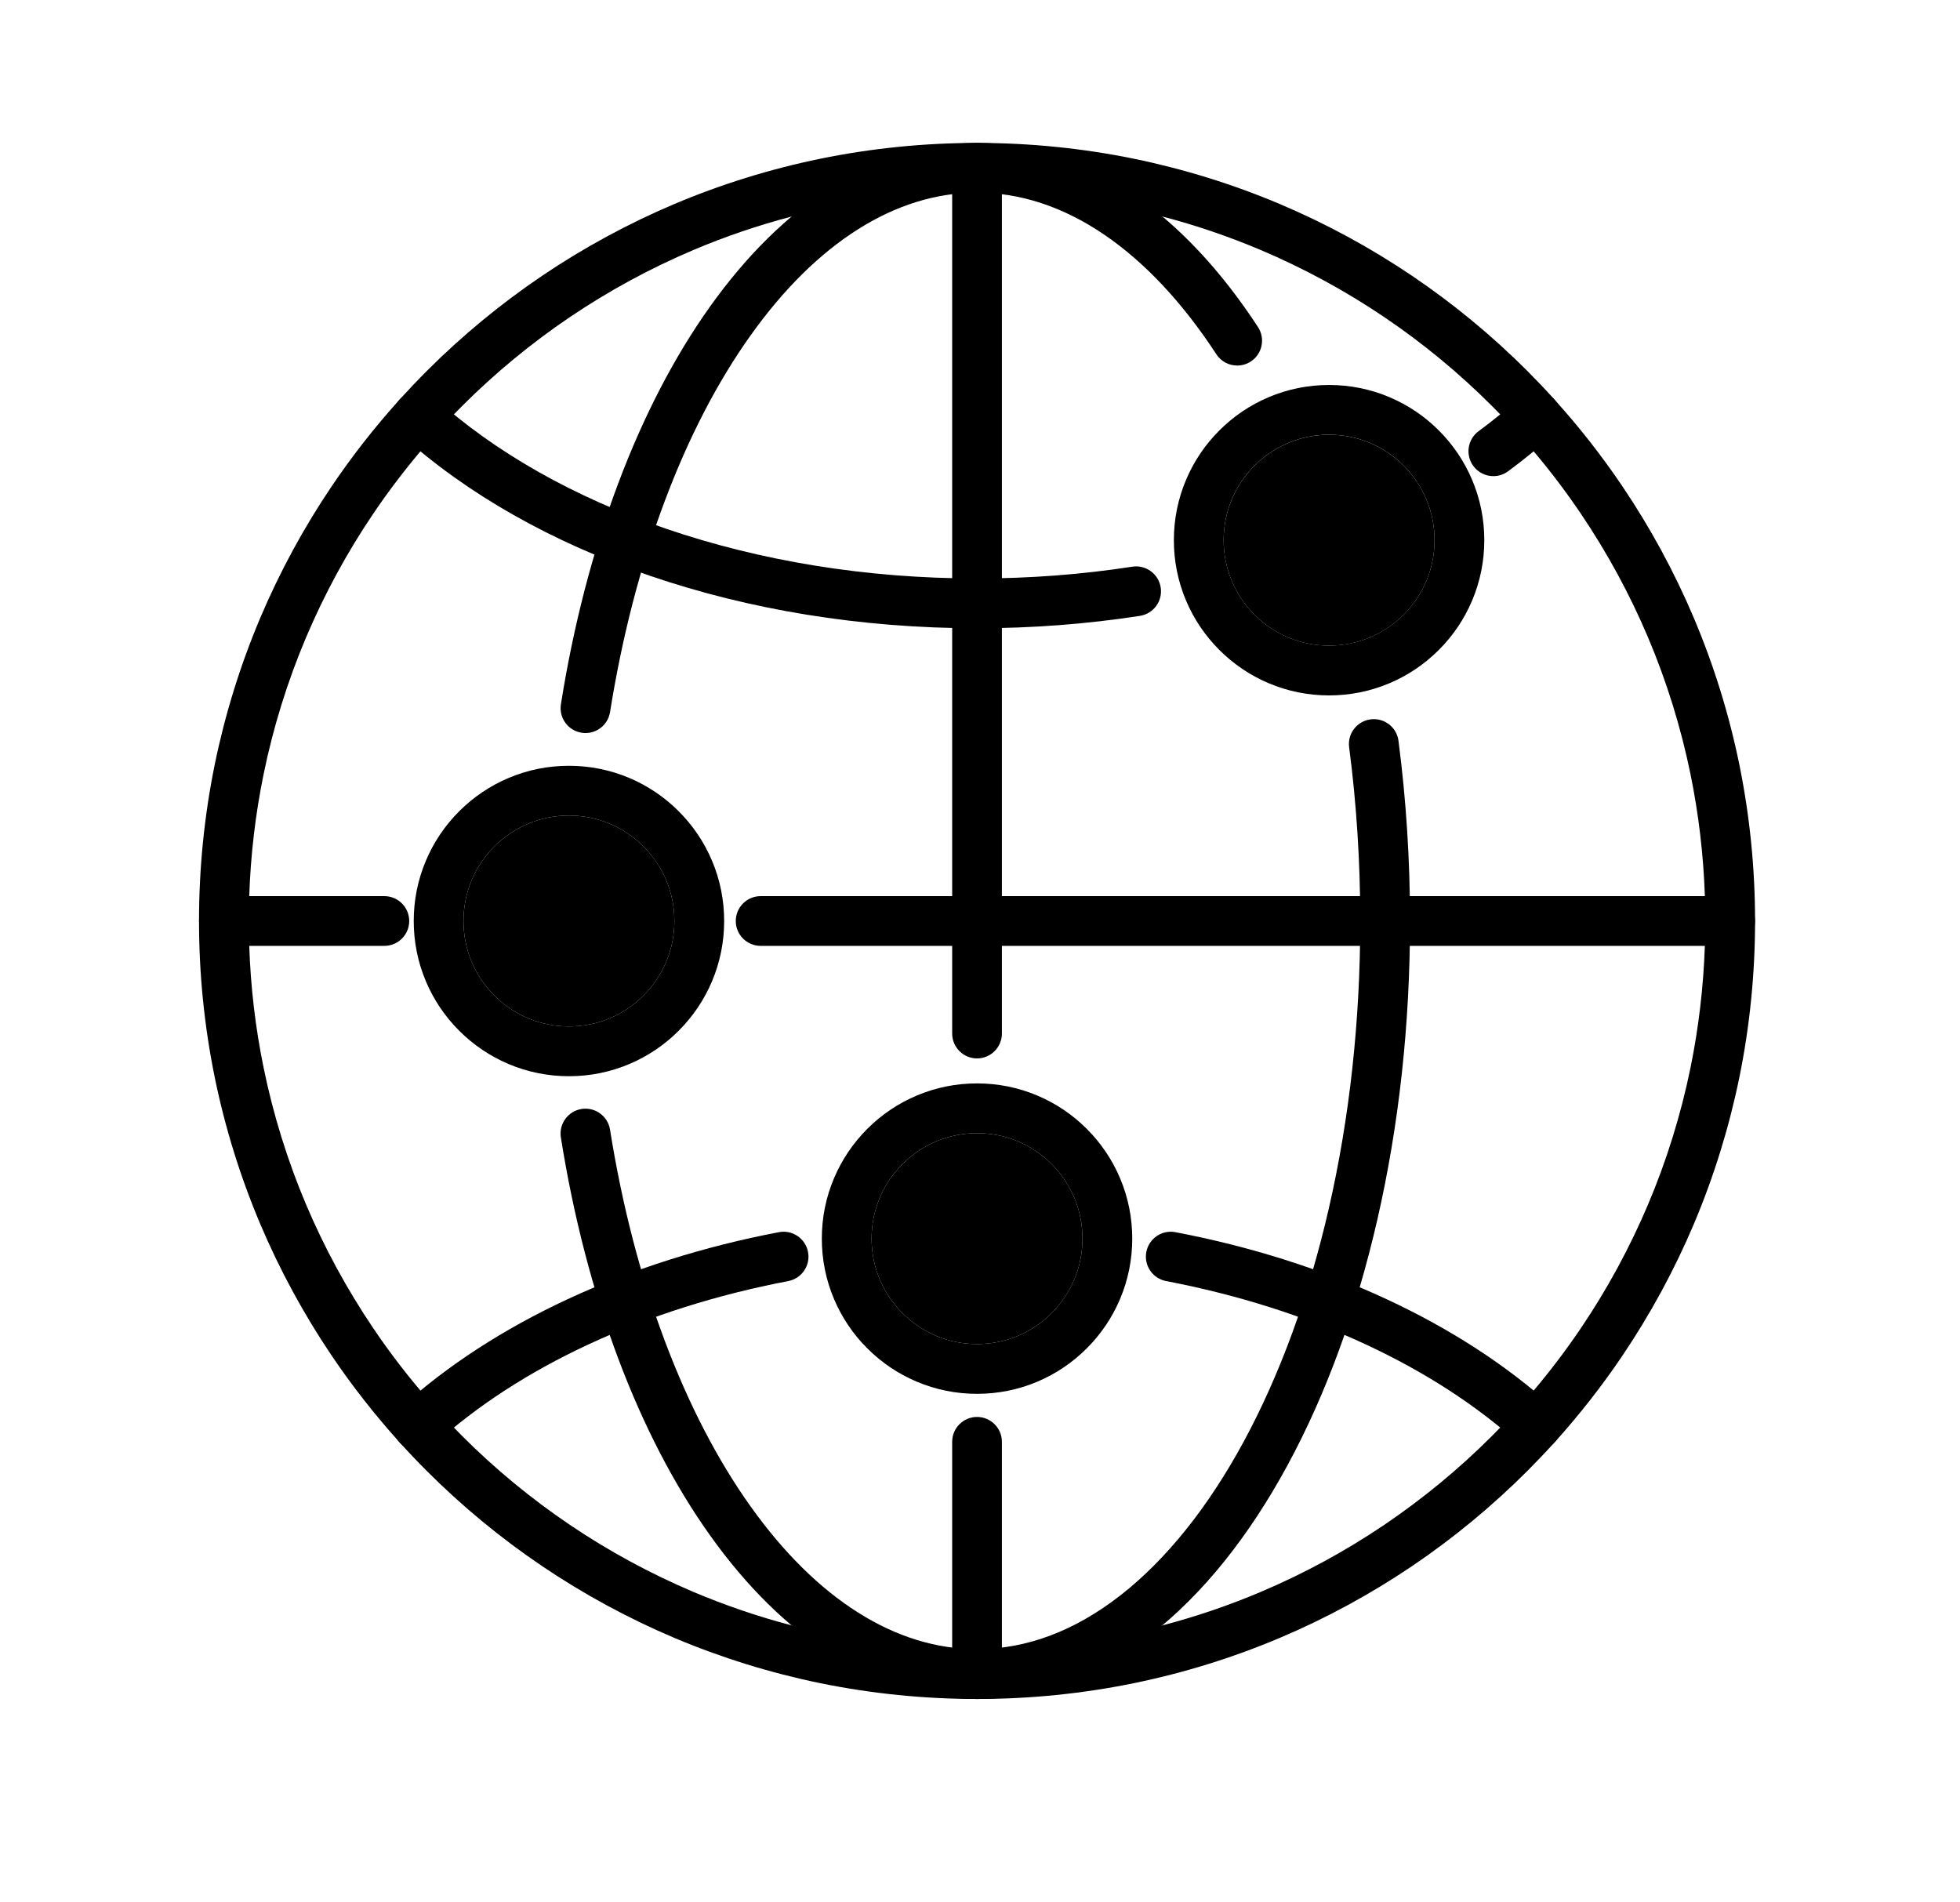 <svg xml:space="preserve" viewBox="206 908 4690 4552" y="0px" x="0px" xmlns:xlink="http://www.w3.org/1999/xlink" xmlns="http://www.w3.org/2000/svg" version="1.1">
<g display="none" id="svg2996">
	
		
		
	<g display="inline" transform="matrix(0.791,0,0,0.791,-17672.353,-28580.741)" id="g11508">
		
			<path d="M25501.8,37561.6c-315.3,420.7-618.7,829-786.1,1205.8c168.2,231.6,355.6,460.5,568,686.9c2.2-49.5,4.4-98.8,6.8-147.7
			c31.3-631.6,150.2-1215.2,201.7-1664.1C25495.4,37614.9,25498.7,37588.1,25501.8,37561.6L25501.8,37561.6z M25591.4,37581.9
			c-3.5,28.6-6.9,57.7-10.3,87.4c-34.7,302.2-68.1,663.3-95.8,1060.6c119.4-118.9,250.2-266.2,388.6-436.9
			C25763.6,37973.4,25656.8,37724.9,25591.4,37581.9L25591.4,37581.9z M25924.4,38443.6c-161.7,194.8-313.9,358.2-452,482.9
			c-7.9,126.4-15.4,255.8-21.9,387.9c-11.9,241-21.2,490.2-27.2,743.8c207.3-202.1,450.2-493.2,709.6-846.4
			C26072.4,38933.1,25999,38673.5,25924.4,38443.6L25924.4,38443.6z M24650.8,38920.1c-114.7,283.6-192,553.9-239.4,809.9
			c234,375.2,507.6,743,844.5,1104.4c-2.5-400.1,4.9-799.1,19.5-1182.9C25040.5,39410.4,24834.6,39166.6,24650.8,38920.1
			L24650.8,38920.1z M26169,39389.1c-273.9,365.3-529.9,660-749.5,855c-5.6,334.1-5.2,673.8,3.3,1010.2
			c242.2-230,536-587.1,849.3-1027C26257.7,39939.3,26220.1,39656.9,26169,39389.1z M24378.3,39944.3
			c-44.4,356.7-30.9,683.7,19.1,978.8c131.5,134.8,255.8,259.2,370,370.7c209.9,204.9,389,367.9,514.3,472.9
			c-12.2-238.6-19.9-480.7-23.7-723.6C24907.7,40682.7,24622,40316.6,24378.3,39944.3L24378.3,39944.3z M26278.3,40448.6
			c-312.9,427.4-605.1,768.3-850.3,981.3c7,208.3,17.1,414.7,31,617.1c107.2-122.2,268.2-325.1,457.1-582.8
			c102.9-140.4,215-297.7,333.4-468.6C26270.7,40813.4,26279.5,40630.3,26278.3,40448.6L26278.3,40448.6z M24452.1,41181.6
			c248.9,979.8,875.7,1547.8,911.7,1606.7l4.3-1.1c-33-265.8-57.9-543.8-75.7-828.5c-135.5-100.6-349.3-294.4-624.6-563
			C24599.4,41328.7,24527.2,41257,24452.1,41181.6L24452.1,41181.6z M26198.6,41315.7c-58.1,81.6-114.2,159.5-167.8,232.6
			c-250.4,341.6-442.3,581.6-557.3,691.7c13.4,165,29.5,326.8,48.3,484.1C25888,42302.3,26096.6,41817.1,26198.6,41315.7
			L26198.6,41315.7z" fill="#545453" id="path11378"></path>
		
			<path d="M28215.4,39321.4c-119.8,46.8-324,132-570.7,257.1c-15.8,179.1-22.8,340-20.3,477.8c209.8-249.2,395.6-480.3,547.2-677.7
			C28186.5,39359.3,28201.1,39340.2,28215.4,39321.4z M28276.1,39381.7c-13.2,17.4-26.7,35-40.4,52.9
			c-225.1,293.1-484,682.4-824.9,1071.3c-26.4,30.1-53.2,60.2-80,90.6c253.6-12.1,494-39.9,724.6-80.3
			C28171.3,40199.6,28222,39808.3,28276.1,39381.7z M27529.4,39638.2c-174.6,92.6-365.5,203.4-559.5,332.6
			c-48.5,355.2-71.6,664.4-64.8,901.1c140.7-152.4,277.2-304.1,407.3-452.4c71.3-81.3,140.6-161.6,207.9-240.4
			C27510,40027.3,27513.6,39844.7,27529.4,39638.2z M26847.7,40054.6c-165.5,116.4-331.3,246.2-489.4,389.6
			c0.2,86.7-1.1,173.4-5.1,260c-5.8,308.4-59.4,482.8-64.1,529.9c-15.7,107.9-37.7,214.7-65.2,320.1c0.2,6.9,0.5,13.9,0.8,20.7
			c196.4-192.8,390-392.1,576.8-591.6C26783.6,40743.9,26800.8,40425.2,26847.7,40054.6L26847.7,40054.6z M28006.5,40642.8
			c-248.2,40.2-507.8,66.3-783.1,74.3c-209.8,233.8-432.5,472.4-661.7,706c403.6-20.6,773.7-81,1124.7-168.3
			C27804.3,41077.5,27912.5,40874.7,28006.5,40642.8L28006.5,40642.8z M27583.9,41399.7c-355,80-731.2,132.5-1142,144.9
			c-102.7,102.9-206.5,204.3-310.8,303.5c-14.1,37.8-28.9,75.4-44.5,112.7c128.8,7,299.8,11.1,500.9,10.3
			c130.5-0.5,274.3-2.8,428.2-7.2C27212.9,41818.9,27407,41634.5,27583.9,41399.7z M26035.7,42075.4
			c-62.8,134.4-135.3,264.1-216.8,388.1c273.3-46.7,643.7-148.3,1017.5-378.9c-87,1.7-170.2,2.6-248.6,2.9
			C26359.7,42088.3,26173.3,42084.4,26035.7,42075.4z M25393.8,42244.5c-0.2,0.1-0.4,0.5,0,0.7
			C25394.1,42244.4,25393.9,42244.3,25393.8,42244.5z M25400.6,42321.5c-0.1,0.1-0.1,1.5,0,3.1c0.1-0.1,0.3-0.2,0.4-0.3
			c-0.1-0.8-0.2-1.6-0.3-2.4C25400.6,42321.6,25400.6,42321.4,25400.6,42321.5L25400.6,42321.5z" fill="#9B9B9B" id="path11474"></path>
		<path d="M22938.5,39483.6c14.3,18.9,28.9,37.9,43.9,57.4c152.2,198.1,338.7,430.2,549.4,680.4c2.5-138.4-4.4-300-20.3-479.8
			C23263.9,39616.1,23058.8,39530.6,22938.5,39483.6z M22877.5,39544c54.3,428.3,105.1,821.3,221.6,1139.2
			c231.6,40.5,472.9,68.4,727.5,80.6c-27-30.5-53.8-60.8-80.3-91c-342.3-390.5-602.2-781.3-828.3-1075.6
			C22904.3,39579.2,22890.8,39561.4,22877.5,39544z M23627.3,39801.6c15.9,207.3,19.4,390.6,9.2,543.2
			c67.5,79.1,137.1,159.7,208.7,241.4c130.6,149,267.6,301.4,408.9,454.4c6.8-237.7-16.3-548.2-65-904.8
			C23994.2,40005.8,23802.7,39894.6,23627.3,39801.6z M23148.2,40810.4c94.4,232.8,203.2,436.5,321.5,614.6
			c322.9,80.3,661.8,138,1028.1,163c-19.9-51.6-38.5-103.6-56-156c-174.8-182.2-344.9-366-507.3-546.9
			C23658.1,40876.9,23397.4,40850.8,23148.2,40810.4z M23572.6,41570.3c177.6,235.8,372.5,421,570.5,566.5
			c154.6,4.4,299,6.7,430,7.2c69.7,0.3,135.4-0.1,197.4-1c-63.2-105.1-121.4-213.1-173.7-324.2c-17.4-36.6-34-73.6-50-110.7
			C24200.7,41687.9,23878.8,41639.3,23572.6,41570.3z M24323,42258c263.5,162.5,525.4,261.3,753,321.9
			c-82.7-102.9-160.4-210-232.5-320.6c-82.3,1.4-172.8,1.9-270.9,1.5C24493.9,42260.6,24410.4,42259.6,24323,42258z" id="path11476"></path>
	</g>
</g>
<g id="Layer_2">
	<g>
		<g>
			<g>
				<path d="M4367.8,2736.6c-24.5-119.6-61-237.2-108.5-349.5c-46.7-110.3-104.4-216.7-171.7-316.3
					c-48.5-71.8-102.2-140.4-160.4-204.9c-0.9-1-1.7-1.9-2.6-2.9c0,0,0,0,0-0.1c-20.9-23.1-42.3-45.6-64.2-67.6
					c-84.2-84.2-176.9-160.7-275.5-227.3c-99.5-67.2-205.9-125-316.3-171.7c-112.4-47.5-230-84-349.5-108.5
					c-122.6-25.1-248.9-37.8-375.1-37.8c-126.3,0-252.5,12.7-375.1,37.8c-119.6,24.5-237.2,61-349.5,108.5
					c-110.3,46.7-216.7,104.4-316.3,171.7c-98.6,66.6-191.2,143.1-275.5,227.3c-22,22-43.5,44.7-64.5,67.8c0,0-0.1,0.1-0.1,0.1
					c-0.6,0.7-1.3,1.4-1.9,2.1c0,0-0.1,0.1-0.1,0.1c-58.3,64.7-112.2,133.5-160.8,205.4c-67.2,99.5-125,205.9-171.7,316.3
					c-47.5,112.4-84,230-108.5,349.5c-25.1,122.6-37.8,248.9-37.8,375.1c0,126.3,12.7,252.5,37.8,375.1
					c24.5,119.6,61,237.2,108.5,349.5c46.7,110.3,104.4,216.7,171.7,316.3c48.6,71.9,102.5,140.7,160.8,205.4c0,0,0.1,0.1,0.1,0.1
					c0.6,0.7,1.2,1.4,1.9,2.1c0,0,0.1,0.1,0.1,0.1c20.9,23.1,42.4,45.8,64.5,67.8c84.2,84.2,176.9,160.7,275.5,227.3
					c99.5,67.2,205.9,125,316.3,171.7c112.4,47.5,230,84,349.5,108.5c122.6,25.1,248.9,37.8,375.1,37.8
					c126.3,0,252.5-12.7,375.1-37.8c119.6-24.5,237.2-61,349.5-108.5c110.3-46.7,216.7-104.4,316.3-171.7
					c98.6-66.6,191.2-143.1,275.5-227.3c21.9-22,43.4-44.5,64.2-67.5c0,0,0,0,0,0c0.9-1,1.8-1.9,2.6-2.9c0,0,0,0,0.1,0
					c58.1-64.5,111.9-133.2,160.3-204.9c67.2-99.5,125-205.9,171.7-316.3c47.5-112.4,84-230,108.5-349.5
					c25.1-122.6,37.8-248.9,37.8-375.1C4405.6,2985.5,4392.9,2859.3,4367.8,2736.6z M4251.1,3463c-22.9,111.9-57,221.9-101.5,327
					c-43.7,103.2-97.7,202.8-160.7,296c-34.9,51.7-72.8,101.6-113.1,149.5c-25.7,30.4-52.3,59.9-80,88.4
					c-6.5,6.7-13.1,13.4-19.7,20.1c-78.9,78.9-165.7,150.5-257.9,212.8c-93.1,62.9-192.7,117-296,160.6
					c-76,32.2-154.6,58.9-234.6,79.9c-30.6,8-61.4,15.2-92.4,21.6c-95.5,19.6-193.4,31.1-291.7,34.4c-19.8,0.7-39.7,1-59.6,1
					c-19.9,0-39.7-0.3-59.5-1c-98.3-3.3-196.2-14.8-291.7-34.4c-31-6.3-61.8-13.5-92.4-21.6c0,0,0,0,0,0
					c-80-21-158.6-47.8-234.6-79.9c-103.2-43.7-202.8-97.7-296-160.6c-92.3-62.4-179.1-133.9-257.9-212.8
					c-6.6-6.6-13.2-13.3-19.7-20.1c-27.6-28.5-54.3-58-80-88.4c-40.4-47.8-78.2-97.8-113.1-149.5c-62.9-93.2-117-192.7-160.7-296
					c-44.5-105.1-78.6-215.2-101.5-327c-19.6-95.5-31.1-193.4-34.4-291.7c-0.7-19.8-1-39.7-1-59.6s0.3-39.7,1-59.6
					c3.3-98.3,14.8-196.2,34.4-291.7c22.9-111.9,57-221.9,101.5-327c43.7-103.2,97.7-202.8,160.7-296
					c34.9-51.7,72.8-101.7,113.1-149.5c25.6-30.4,52.3-59.9,80-88.4c6.5-6.7,13.1-13.4,19.7-20c78.9-78.9,165.7-150.5,257.9-212.8
					c93.2-62.9,192.7-117,296-160.7c76-32.2,154.6-58.9,234.6-79.9c30.6-8,61.4-15.2,92.4-21.6c95.5-19.6,193.4-31.1,291.7-34.4
					c19.8-0.7,39.7-1,59.5-1c19.9,0,39.7,0.3,59.6,1c98.3,3.3,196.2,14.8,291.7,34.4c31,6.3,61.8,13.5,92.4,21.6c0,0,0,0,0,0
					c80,21,158.6,47.8,234.6,79.9c103.2,43.7,202.8,97.7,296,160.7c92.3,62.3,179.1,133.9,257.9,212.8c6.6,6.6,13.2,13.3,19.7,20
					c27.6,28.5,54.3,58,80,88.4c40.4,47.8,78.2,97.8,113.1,149.5c62.9,93.1,117,192.7,160.7,296c44.5,105.1,78.6,215.2,101.5,327
					c19.5,95.5,31.1,193.4,34.4,291.7c0.7,19.8,1,39.7,1,59.6s-0.3,39.7-1,59.6C4282.1,3269.6,4270.6,3367.5,4251.1,3463z"></path>
			</g>
			<g>
				<path d="M1607,2662.1c-3.1,0-6.3-0.2-9.4-0.8c-32.5-5.2-54.6-35.7-49.4-68.2c30-188.5,76.2-366.5,137.3-528.9
					c60.7-161.3,134.6-303.6,219.8-423c87.6-122.8,185.2-218.7,290-285c111.4-70.4,228.6-106.2,348.6-106.2
					c127.8,0,252.3,40.4,370,120.2c110.6,74.9,212.3,182.7,302.3,320.4c18,27.5,10.3,64.4-17.2,82.4c-10.1,6.6-21.4,9.7-32.5,9.7
					c-19.4,0-38.5-9.5-49.9-27c-81.4-124.4-172-220.9-269.5-287c-97.6-66.1-199.6-99.7-303.2-99.7c-97,0-192.9,29.5-284.9,87.7
					c-91.8,58-178.1,143.3-256.7,253.5c-79.2,111-148.3,244.2-205.3,395.8c-58.3,154.9-102.4,325.1-131.2,505.7
					C1661.1,2641.2,1635.8,2662.1,1607,2662.1z"></path>
			</g>
			<g>
				<path d="M2543.9,4973.4c-120,0-237.3-35.7-348.6-106.2c-104.9-66.3-202.5-162.3-290.1-285.1
					c-85.2-119.5-159.2-261.9-219.8-423.2c-61.1-162.5-107.3-340.5-137.3-529.1c-5.2-32.5,17-63,49.4-68.2c32.5-5.2,63,17,68.2,49.4
					c28.8,180.7,72.9,350.9,131.2,505.9c57,151.6,126.1,284.9,205.3,395.9c78.6,110.2,165,195.6,256.8,253.6
					c92,58.2,187.9,87.7,285,87.7c118.2,0,233.8-43.4,343.4-129c54.2-42.3,106.7-95,156.1-156.5c49.5-61.7,96.1-132.7,138.6-211.2
					c42.8-79,81.7-166.1,115.7-258.8c34.4-94,64-194.6,87.9-299c49.9-217.8,75.2-449.4,75.2-688.2c0-140.4-8.9-280.2-26.6-415.4
					c-4.3-32.6,18.7-62.5,51.4-66.7c32.6-4.2,62.5,18.7,66.7,51.4c18.3,140.3,27.6,285.2,27.6,430.8c0,247.8-26.3,488.2-78.2,714.8
					c-50.4,219.9-122.7,417.7-215,587.9c-45.9,84.7-96.5,161.7-150.4,228.9c-55.1,68.7-114.2,127.8-175.7,175.8
					c-63.7,49.7-130.6,88-198.9,113.8C2690.7,4959.8,2617.4,4973.4,2543.9,4973.4z"></path>
			</g>
			<g>
				<path d="M3881.7,4378.8c-14.2,0-28.5-5.1-39.9-15.4c-102-92.2-226-172.5-368.5-238.8c-145.5-67.6-306-118.5-477-151.2
					c-32.3-6.2-53.5-37.4-47.3-69.7c6.2-32.3,37.4-53.5,69.7-47.3c180.6,34.5,350.5,88.4,504.9,160.2
					c153.3,71.3,287.3,158.2,398.2,258.4c24.4,22,26.3,59.7,4.3,84.1C3914.1,4372.2,3898,4378.8,3881.7,4378.8z"></path>
			</g>
			<g>
				<path d="M1206.1,4378.8c-16.3,0-32.4-6.6-44.2-19.6c-22-24.4-20.1-62.1,4.3-84.1c110.9-100.2,245-187.2,398.4-258.5
					c154.5-71.8,324.4-125.7,505.2-160.2c32.3-6.2,63.5,15,69.7,47.3c6.2,32.3-15,63.5-47.3,69.7
					c-171.1,32.7-331.7,83.6-477.3,151.2c-142.6,66.2-266.6,146.6-368.7,238.8C1234.6,4373.7,1220.3,4378.8,1206.1,4378.8z"></path>
			</g>
			<g>
				<path d="M3779.5,2047.3c-18.3,0-36.3-8.4-48-24.2c-19.5-26.5-13.9-63.7,12.5-83.3c34.5-25.4,67.3-52.3,97.7-79.7
					c24.4-22,62.1-20.1,84.1,4.3c22,24.4,20.1,62.1-4.3,84.1c-33.3,30.1-69.2,59.4-106.9,87.2
					C3804.1,2043.5,3791.7,2047.3,3779.5,2047.3z"></path>
			</g>
			<g>
				<path d="M2543.9,2411.3c-138.2,0-275.6-11-408.5-32.6c-129.3-21-255-52.2-373.4-92.7c-116.8-39.9-226.8-88.9-326.9-145.6
					c-100.3-56.8-190.7-121.4-268.8-191.9c-24.4-22-26.3-59.7-4.3-84.1c22-24.4,59.7-26.3,84.1-4.3
					c71.6,64.7,154.9,124.1,247.7,176.7c93.7,53.1,196.9,99,306.7,136.6c112.2,38.3,231.3,67.9,354,87.8
					c126.6,20.6,257.7,31,389.4,31c125.6,0,250.6-9.5,371.6-28.2c32.5-5,62.9,17.3,67.9,49.8c5,32.5-17.3,62.9-49.8,67.9
					C2806.7,2401.3,2675.5,2411.3,2543.9,2411.3z"></path>
			</g>
			<g>
				<path d="M4346,3171.3H2026.1c-32.9,0-59.5-26.7-59.5-59.5s26.7-59.5,59.5-59.5H4346c32.9,0,59.5,26.7,59.5,59.5
					S4378.9,3171.3,4346,3171.3z"></path>
			</g>
			<g>
				<path d="M1125.7,3171.3H741.8c-32.9,0-59.5-26.7-59.5-59.5s26.7-59.5,59.5-59.5h383.9c32.9,0,59.5,26.7,59.5,59.5
					S1158.6,3171.3,1125.7,3171.3z"></path>
			</g>
			<g>
				<path d="M2543.9,3440.6c-32.9,0-59.5-26.7-59.5-59.5V1309.6c0-32.9,26.7-59.5,59.5-59.5s59.5,26.7,59.5,59.5V3381
					C2603.4,3413.9,2576.8,3440.6,2543.9,3440.6z"></path>
			</g>
			<g>
				<path d="M2543.9,4973.4c-32.9,0-59.5-26.7-59.5-59.5V4358c0-32.9,26.7-59.5,59.5-59.5s59.5,26.7,59.5,59.5v555.9
					C2603.4,4946.8,2576.8,4973.4,2543.9,4973.4z"></path>
			</g>
		</g>
		<g>
			<path d="M3728.5,2056c-18.7-44.2-45.5-83.9-79.6-118c-34.1-34.1-73.8-60.9-118-79.6c-45.8-19.4-94.5-29.2-144.6-29.2
				c-50.1,0-98.8,9.8-144.6,29.2c-44.2,18.7-83.9,45.5-118,79.6c-34.1,34.1-60.9,73.8-79.6,118c-19.4,45.8-29.2,94.5-29.2,144.6
				c0,50.1,9.8,98.8,29.2,144.6c18.7,44.2,45.5,83.9,79.6,118c34.1,34.1,73.8,60.9,118,79.6c45.8,19.4,94.5,29.2,144.6,29.2
				c50.1,0,98.8-9.8,144.6-29.2c44.2-18.7,83.9-45.5,118-79.6c34.1-34.1,60.9-73.8,79.6-118c19.4-45.8,29.2-94.5,29.2-144.6
				C3757.7,2150.4,3747.9,2101.8,3728.5,2056z M3564.7,2378.9c-47.7,47.6-111,73.9-178.4,73.9c-67.4,0-130.8-26.2-178.4-73.9
				c-47.6-47.7-73.9-111-73.9-178.4c0-67.4,26.2-130.8,73.9-178.4c47.7-47.6,111-73.9,178.4-73.9c67.4,0,130.7,26.2,178.4,73.9
				c47.7,47.7,73.9,111,73.9,178.4C3638.6,2267.9,3612.4,2331.3,3564.7,2378.9z"></path>
			<path d="M3638.6,2200.6c0,67.4-26.2,130.8-73.9,178.4c-47.7,47.6-111,73.9-178.4,73.9c-67.4,0-130.8-26.2-178.4-73.9
				c-47.6-47.7-73.9-111-73.9-178.4c0-67.4,26.2-130.8,73.9-178.4c47.7-47.6,111-73.9,178.4-73.9c67.4,0,130.7,26.2,178.4,73.9
				C3612.4,2069.8,3638.6,2133.2,3638.6,2200.6z"></path>
		</g>
		<g>
			<path d="M1909.6,2967.2c-18.7-44.2-45.5-83.9-79.6-118c-34.1-34.1-73.8-60.9-118-79.6c-45.8-19.4-94.5-29.2-144.6-29.2
				c-50.1,0-98.8,9.8-144.6,29.2c-44.2,18.7-83.9,45.5-118,79.6c-34.1,34.1-60.9,73.8-79.6,118c-19.4,45.8-29.2,94.5-29.2,144.6
				s9.8,98.8,29.2,144.6c18.7,44.2,45.5,83.9,79.6,118c34.1,34.1,73.8,60.9,118,79.6c45.8,19.4,94.5,29.2,144.6,29.2
				c50.1,0,98.8-9.8,144.6-29.2c44.2-18.7,83.9-45.5,118-79.6c34.1-34.1,60.9-73.8,79.6-118c19.4-45.8,29.2-94.5,29.2-144.6
				S1929,3013,1909.6,2967.2z M1745.8,3290.2c-47.7,47.7-111,73.9-178.4,73.9c-67.4,0-130.7-26.2-178.4-73.9
				c-47.7-47.7-73.9-111-73.9-178.4s26.2-130.7,73.9-178.4c47.7-47.6,111-73.9,178.4-73.9c67.4,0,130.8,26.2,178.4,73.9
				c47.6,47.7,73.9,111,73.9,178.4S1793.5,3242.5,1745.8,3290.2z"></path>
			<path d="M1819.7,3111.8c0,67.4-26.2,130.8-73.9,178.4c-47.7,47.7-111,73.9-178.4,73.9c-67.4,0-130.7-26.2-178.4-73.9
				c-47.7-47.7-73.9-111-73.9-178.4s26.2-130.7,73.9-178.4c47.7-47.6,111-73.9,178.4-73.9c67.4,0,130.8,26.2,178.4,73.9
				C1793.5,2981,1819.7,3044.4,1819.7,3111.8z"></path>
		</g>
		<g>
			<path d="M2886.1,3727.2c-18.7-44.2-45.5-83.9-79.6-118c-34.1-34.1-73.8-60.9-118-79.6c-45.8-19.4-94.5-29.2-144.6-29.2
				c-50.1,0-98.8,9.8-144.6,29.2c-44.2,18.7-83.9,45.5-118,79.6c-34.1,34.1-60.9,73.8-79.6,118c-19.4,45.8-29.2,94.5-29.2,144.6
				s9.8,98.8,29.2,144.6c18.7,44.2,45.5,84,79.6,118c34.1,34.1,73.8,60.9,118,79.6c45.8,19.4,94.5,29.2,144.6,29.2
				c50.1,0,98.8-9.8,144.6-29.2c44.2-18.7,83.9-45.5,118-79.6s60.9-73.8,79.6-118c19.4-45.8,29.2-94.5,29.2-144.6
				S2905.5,3773,2886.1,3727.2z M2722.3,4050.2c-47.6,47.7-111,73.9-178.4,73.9c-67.4,0-130.8-26.2-178.4-73.9
				c-47.6-47.6-73.9-111-73.9-178.4s26.2-130.7,73.9-178.4c47.6-47.6,111-73.9,178.4-73.9c67.4,0,130.7,26.2,178.4,73.9
				c47.6,47.7,73.9,111,73.9,178.4S2769.9,4002.5,2722.3,4050.2z"></path>
			<path d="M2796.2,3871.8c0,67.4-26.2,130.8-73.9,178.4c-47.6,47.7-111,73.9-178.4,73.9c-67.4,0-130.8-26.2-178.4-73.9
				c-47.6-47.6-73.9-111-73.9-178.4s26.2-130.7,73.9-178.4c47.6-47.6,111-73.9,178.4-73.9c67.4,0,130.7,26.2,178.4,73.9
				C2769.9,3741,2796.2,3804.4,2796.2,3871.8z"></path>
		</g>
	</g>
</g>
</svg>

